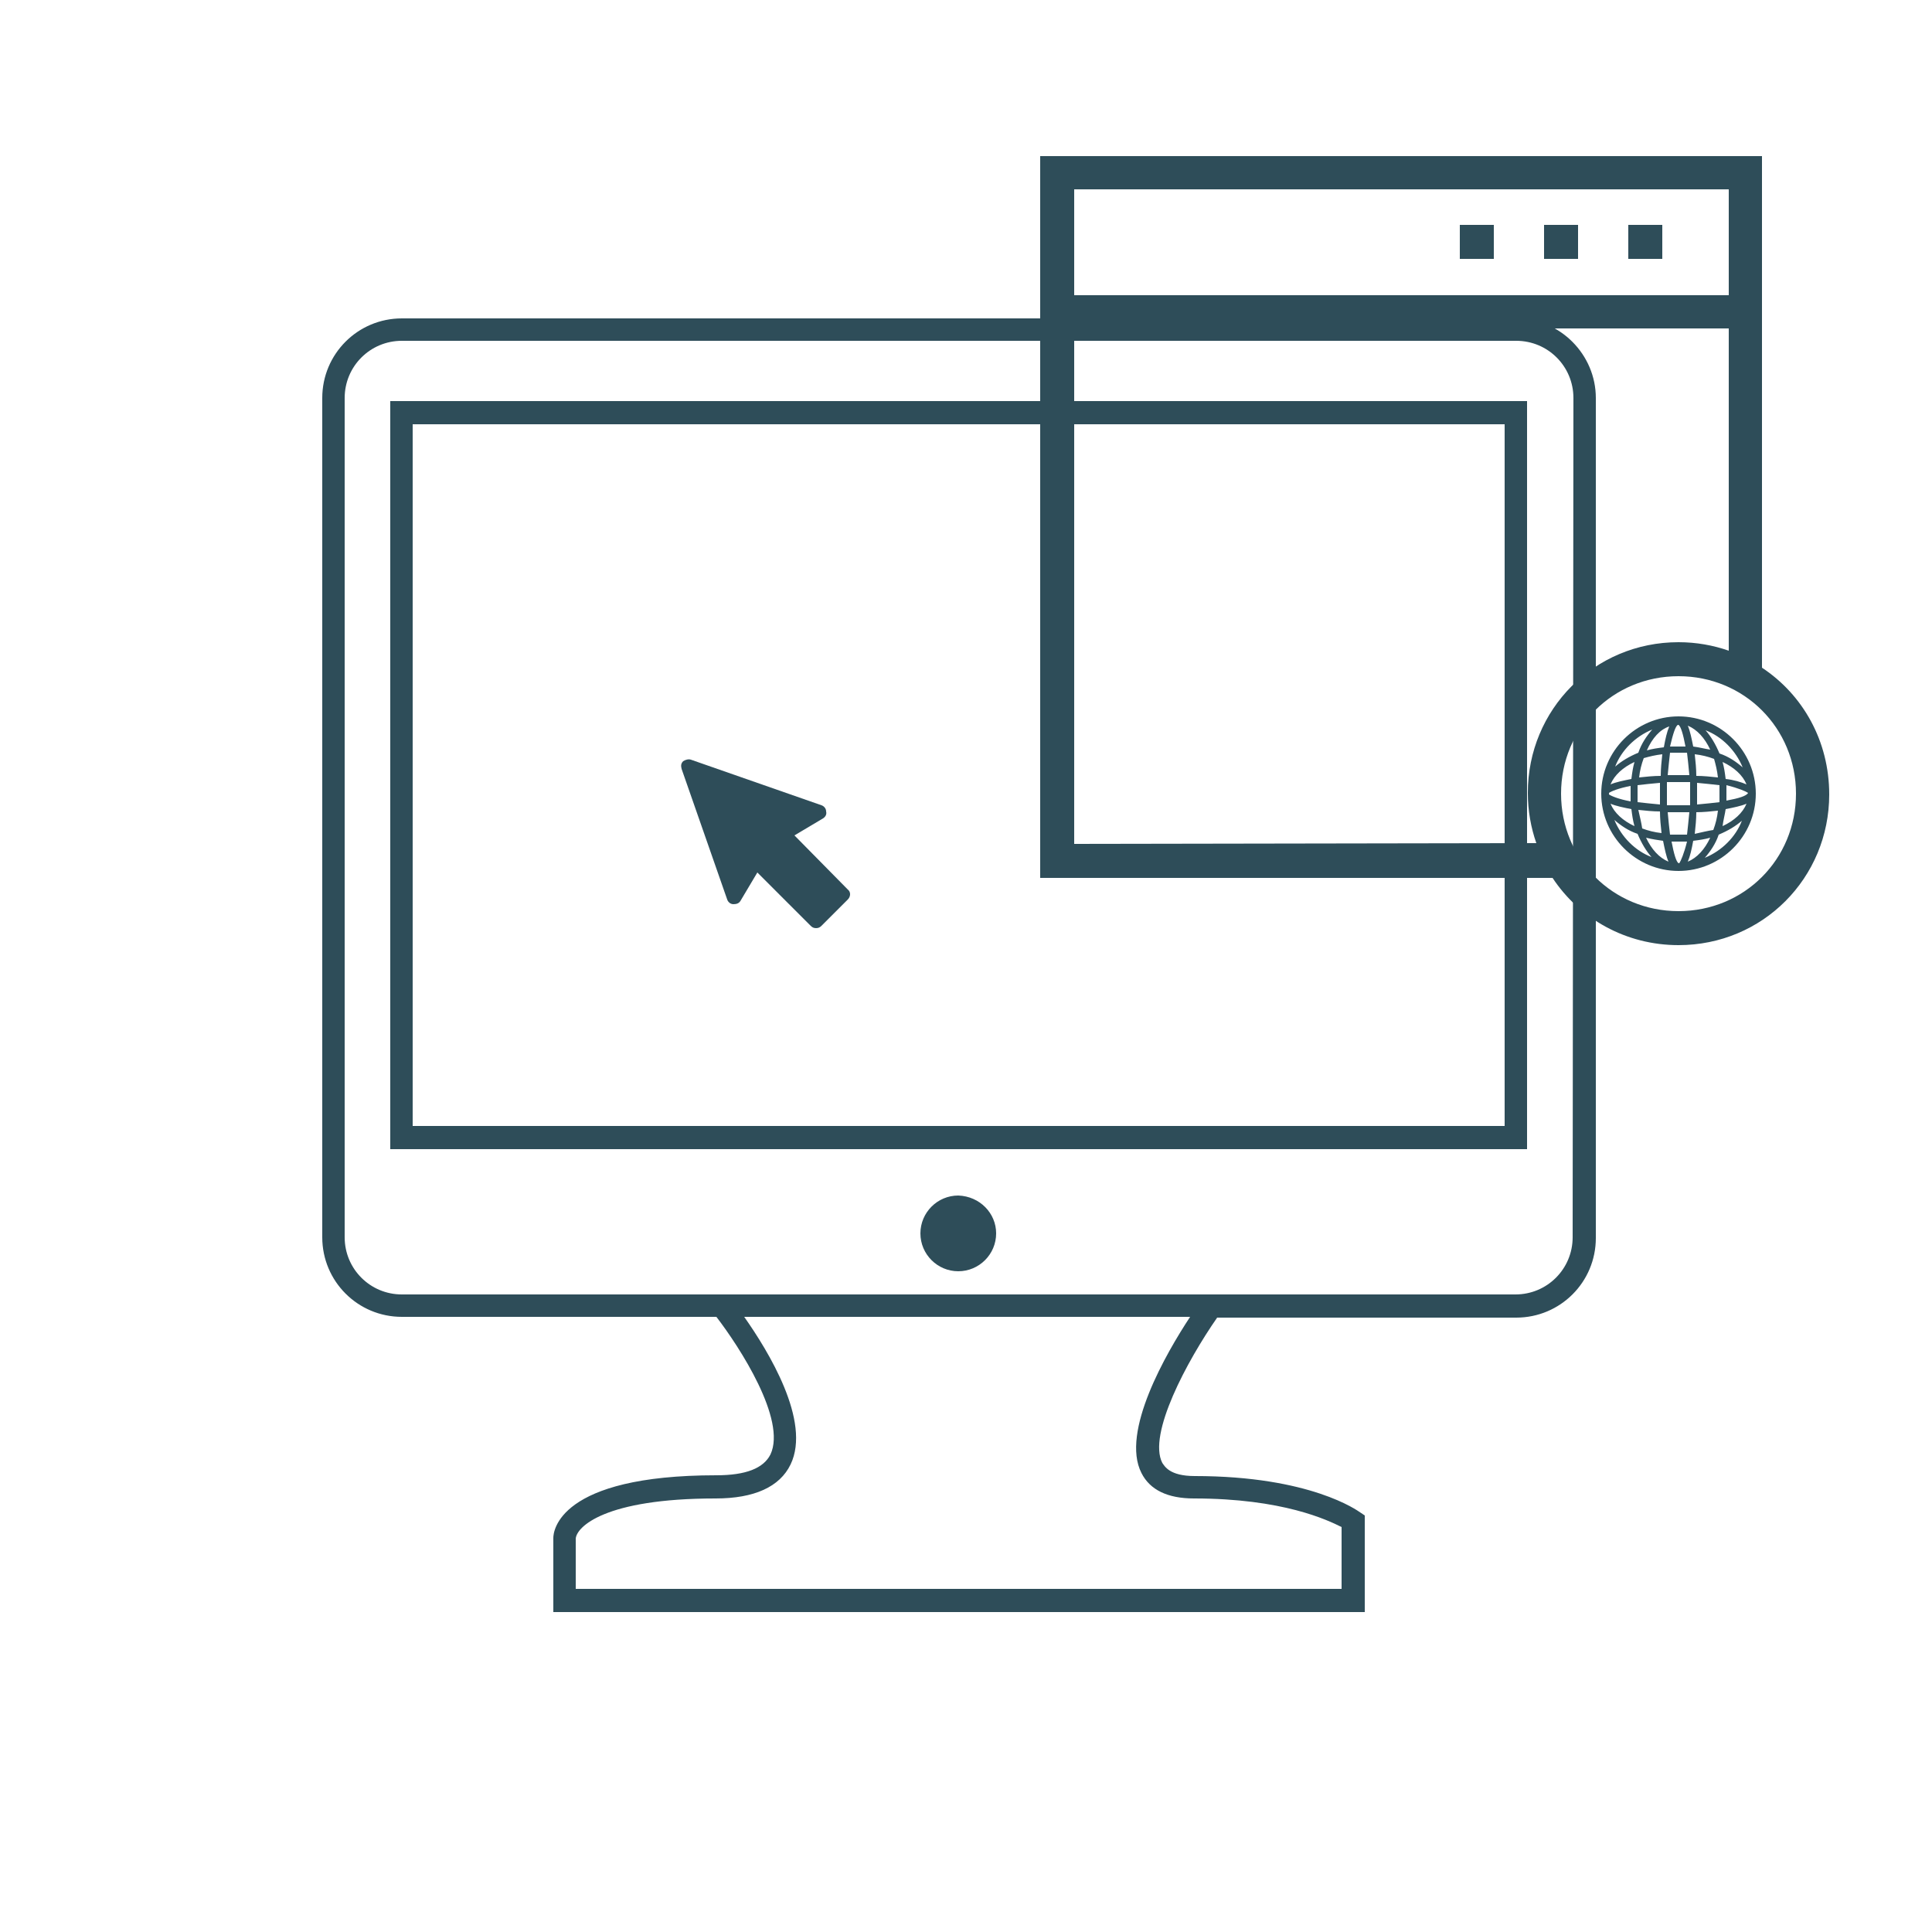 <?xml version="1.0" encoding="utf-8"?>
<!-- Generator: Adobe Illustrator 19.2.1, SVG Export Plug-In . SVG Version: 6.00 Build 0)  -->
<svg version="1.1" id="Calque_1" xmlns="http://www.w3.org/2000/svg" xmlns:xlink="http://www.w3.org/1999/xlink" x="0px" y="0px"
	 viewBox="0 0 250 250" style="enable-background:new 0 0 250 250;" xml:space="preserve">
<style type="text/css">
	.st0{fill:#2E4D59;}
</style>
<g>
	<path class="st0" d="M196.2,41.2H52c-5.7,0-10.3,4.6-10.3,10.3v108.6c0,5.7,4.6,10.3,10.3,10.3h40.7c3,3.9,9.1,13.3,7,17.8
		c-0.9,1.8-3.2,2.7-7,2.7c-20.5,0-21.1,7.3-21.1,8.1v9.6h105v-12.5l-0.6-0.4c-0.3-0.2-6.4-4.7-21.4-4.7c-3.3,0-3.9-1.3-4.2-1.7
		c-1.9-3.7,3.2-13.2,7.1-18.8h38.7c5.7,0,10.3-4.6,10.3-10.3V51.5C206.5,45.9,201.9,41.2,196.2,41.2L196.2,41.2z M147.7,190.6
		c1.1,2.2,3.4,3.3,6.8,3.3c11.5,0,17.3,2.8,19.1,3.7v8H74.5v-6.5c0.1-1.5,3.7-5.2,18.1-5.2c5,0,8.3-1.5,9.7-4.4
		c2.7-5.6-2.9-14.7-6-19.1H154C150.9,175.1,145,185.3,147.7,190.6L147.7,190.6z M203.5,160.1c0,4.1-3.3,7.4-7.4,7.4H52
		c-4.1,0-7.4-3.3-7.4-7.4V51.5c0-4.1,3.3-7.4,7.4-7.4h144.2c4.1,0,7.4,3.3,7.4,7.4L203.5,160.1L203.5,160.1z"/>
	<path class="st0" d="M50.5,148.7h147.1V51.9H50.5V148.7z M53.4,54.9h141.3v90.8H53.4V54.9z"/>
	<path class="st0" d="M128.9,159.6c0,2.7-2.2,4.9-4.9,4.9c-2.7,0-4.9-2.2-4.9-4.9s2.2-4.9,4.9-4.9
		C126.8,154.8,128.9,157,128.9,159.6L128.9,159.6z"/>
</g>
<g>
	<rect x="210.7" y="29.1" class="st0" width="4.4" height="4.4"/>
	<rect x="199.8" y="29.1" class="st0" width="4.4" height="4.4"/>
	<rect x="188.9" y="29.1" class="st0" width="4.4" height="4.4"/>
	<path class="st0" d="M228,86.4V20.2h-93.4v93.4h66.3c3.5,5.3,9.5,8.7,16.3,8.7c10.9,0,19.5-8.7,19.5-19.5
		C236.7,95.9,233.3,89.9,228,86.4L228,86.4z M139,24.5h84.7v13.7H139V24.5z M139,109.2V42.5h84.7v41.7c-2-0.7-4.2-1.1-6.5-1.1
		c-10.9,0-19.5,8.7-19.5,19.5c0,2.3,0.4,4.5,1.1,6.5L139,109.2L139,109.2z M217.2,117.9c-8.5,0-15.2-6.7-15.2-15.2
		s6.7-15.2,15.2-15.2s15.2,6.7,15.2,15.2S225.7,117.9,217.2,117.9L217.2,117.9z"/>
	<path class="st0" d="M217.2,112.7c5.5,0,10-4.5,10-10s-4.5-10-10-10s-10,4.5-10,10S211.7,112.7,217.2,112.7L217.2,112.7z
		 M208.9,106.1c0.8,0.7,1.8,1.4,3,1.8c0.5,1.2,1.1,2.2,1.8,3C211.6,110.1,209.8,108.3,208.9,106.1L208.9,106.1z M211,101.7
		c0,0.3,0,0.7,0,1s0,0.7,0,1c-1.6-0.3-2.5-0.7-2.8-0.9c0,0,0,0,0-0.1c0,0,0,0,0-0.1C208.5,102.4,209.4,102,211,101.7L211,101.7z
		 M217.1,93.8C217.1,93.8,217.2,93.8,217.1,93.8c0.1,0,0.1,0,0.1,0c0.3,0.2,0.6,1.2,0.9,2.8c-0.3,0-0.7,0-1,0s-0.7,0-1,0
		C216.5,94.9,216.8,94,217.1,93.8L217.1,93.8z M217.2,97.4c0.4,0,0.8,0,1.1,0c0.1,0.8,0.2,1.8,0.3,2.9c-0.5,0-1,0-1.4,0
		s-0.9,0-1.4,0c0.1-1.1,0.2-2,0.3-2.9C216.4,97.4,216.8,97.4,217.2,97.4L217.2,97.4z M217.2,101.2c0.5,0,1,0,1.5,0c0,0.5,0,1,0,1.5
		s0,1,0,1.5c-0.5,0-0.9,0-1.5,0c-0.5,0-1,0-1.5,0c0-0.5,0-0.9,0-1.5c0-0.5,0-1,0-1.5C216.2,101.2,216.7,101.2,217.2,101.2
		L217.2,101.2z M226.2,102.6C226.2,102.7,226.2,102.7,226.2,102.6C226.2,102.7,226.2,102.7,226.2,102.6c-0.2,0.4-1.2,0.7-2.8,1
		c0-0.3,0-0.7,0-1s0-0.7,0-1C225,102,225.9,102.4,226.2,102.6L226.2,102.6z M222.5,102.7c0,0.4,0,0.8,0,1.1
		c-0.8,0.1-1.8,0.2-2.9,0.3c0-0.5,0-1,0-1.4s0-0.9,0-1.4c1.1,0.1,2,0.2,2.9,0.3C222.5,101.9,222.5,102.3,222.5,102.7L222.5,102.7z
		 M217.3,111.7C217.2,111.7,217.2,111.7,217.3,111.7c-0.1,0-0.1,0-0.1,0c-0.3-0.2-0.6-1.2-0.9-2.8c0.3,0,0.7,0,1,0s0.7,0,1,0
		C217.9,110.5,217.5,111.4,217.3,111.7L217.3,111.7z M217.2,108c-0.4,0-0.8,0-1.1,0c-0.1-0.8-0.2-1.8-0.3-2.9c0.5,0,1,0,1.4,0
		s0.9,0,1.4,0c-0.1,1.1-0.2,2-0.3,2.9C218,108,217.6,108,217.2,108L217.2,108z M214.8,104.1c-1.1-0.1-2-0.2-2.9-0.3
		c0-0.4,0-0.8,0-1.1c0-0.4,0-0.8,0-1.1c0.8-0.1,1.8-0.2,2.9-0.3c0,0.5,0,1,0,1.4C214.8,103.2,214.8,103.6,214.8,104.1L214.8,104.1z
		 M211.1,104.7c0.1,0.8,0.2,1.5,0.4,2.2c-1.5-0.7-2.6-1.7-3.1-2.9C209.1,104.3,210.1,104.5,211.1,104.7L211.1,104.7z M212,104.8
		c0.9,0.1,1.9,0.2,2.8,0.2c0,0.9,0.1,1.9,0.2,2.8c-0.9-0.1-1.7-0.3-2.5-0.6C212.4,106.5,212.2,105.7,212,104.8L212,104.8z
		 M215.2,108.8c0.2,1,0.4,2,0.7,2.7c-1.2-0.5-2.2-1.6-2.9-3.1C213.8,108.6,214.5,108.7,215.2,108.8L215.2,108.8z M218.4,111.5
		c0.3-0.7,0.5-1.6,0.7-2.7c0.8-0.1,1.5-0.2,2.2-0.4C220.6,109.9,219.6,111,218.4,111.5L218.4,111.5z M219.3,107.9
		c0.1-0.9,0.2-1.9,0.2-2.8c0.9,0,1.9-0.1,2.8-0.2c-0.1,0.9-0.3,1.7-0.6,2.5C221,107.5,220.2,107.7,219.3,107.9L219.3,107.9z
		 M223.3,104.7c1-0.2,2-0.4,2.7-0.7c-0.5,1.2-1.6,2.2-3.1,2.9C223,106.1,223.2,105.4,223.3,104.7L223.3,104.7z M223.3,100.8
		c-0.1-0.8-0.2-1.5-0.4-2.2c1.5,0.7,2.6,1.7,3.1,2.9C225.3,101.2,224.3,100.9,223.3,100.8L223.3,100.8z M222.3,100.6
		c-0.9-0.1-1.9-0.2-2.8-0.2c0-0.9-0.1-1.9-0.2-2.8c0.9,0.1,1.7,0.3,2.5,0.6C222,98.9,222.2,99.7,222.3,100.6L222.3,100.6z
		 M219.1,96.6c-0.2-1-0.4-2-0.7-2.7c1.2,0.5,2.2,1.6,2.9,3.1C220.6,96.9,219.9,96.7,219.1,96.6L219.1,96.6z M216,94
		c-0.3,0.7-0.5,1.6-0.7,2.7c-0.8,0.1-1.5,0.2-2.2,0.4C213.8,95.5,214.8,94.4,216,94L216,94z M215.1,97.6c-0.1,0.9-0.2,1.9-0.2,2.8
		c-0.9,0-1.9,0.1-2.8,0.2c0.1-0.9,0.3-1.7,0.6-2.5C213.4,97.9,214.2,97.7,215.1,97.6L215.1,97.6z M211.1,100.8c-1,0.2-2,0.4-2.7,0.7
		c0.5-1.2,1.6-2.2,3.1-2.9C211.3,99.3,211.2,100,211.1,100.8L211.1,100.8z M220.6,111c0.7-0.8,1.4-1.8,1.8-3c1.2-0.5,2.2-1.1,3-1.8
		C224.6,108.3,222.8,110.1,220.6,111L220.6,111z M225.5,99.3c-0.8-0.7-1.8-1.4-3-1.8c-0.5-1.2-1.1-2.2-1.8-3
		C222.8,95.3,224.6,97.1,225.5,99.3L225.5,99.3z M213.8,94.4c-0.7,0.8-1.4,1.8-1.8,3c-1.2,0.5-2.2,1.1-3,1.8
		C209.8,97.1,211.6,95.3,213.8,94.4L213.8,94.4z"/>
</g>
<path class="st0" d="M102.8,108.1l3.7-2.2c0.3-0.2,0.5-0.5,0.4-0.9c0-0.4-0.3-0.7-0.6-0.8l-16.9-5.9c-0.3-0.1-0.7,0-1,0.2
	c-0.3,0.3-0.3,0.6-0.2,1l5.9,16.9c0.1,0.3,0.4,0.6,0.8,0.6s0.7-0.1,0.9-0.4l2.2-3.7l6.9,6.9c0.2,0.2,0.4,0.3,0.7,0.3
	c0.3,0,0.5-0.1,0.7-0.3l3.4-3.4c0.4-0.4,0.4-1,0-1.3L102.8,108.1z"/>
</svg>
